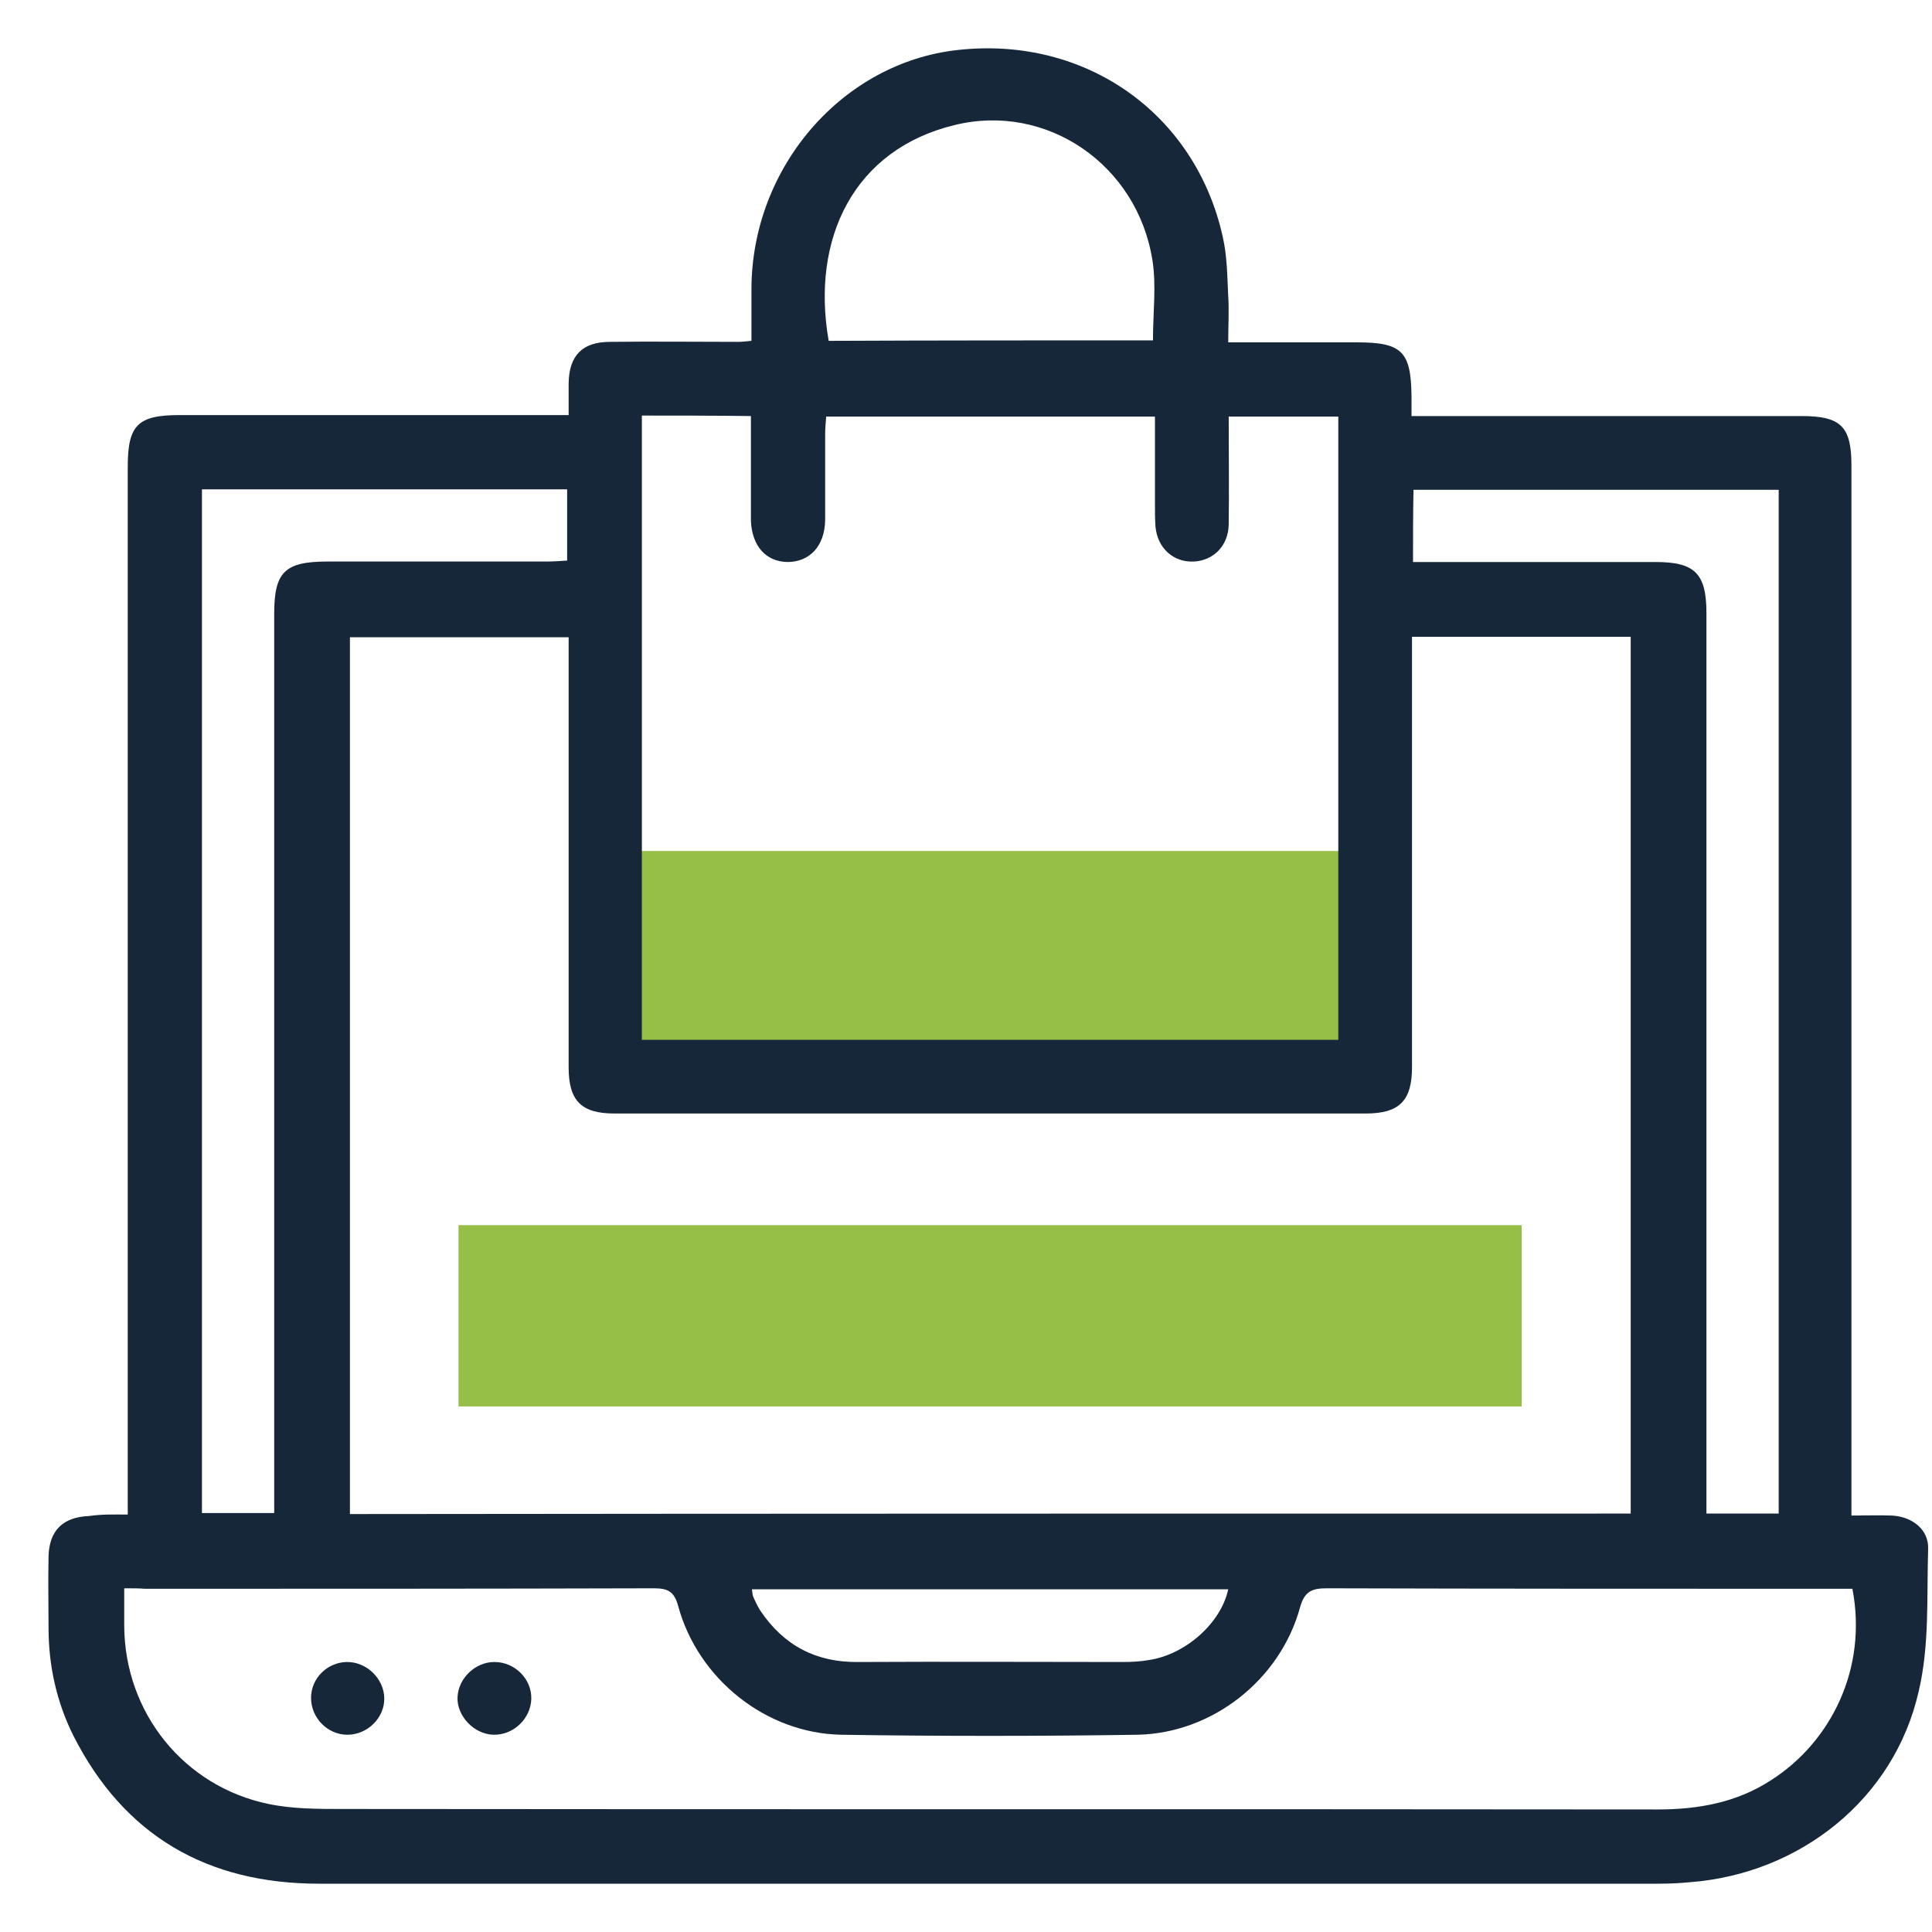 <?xml version="1.0" encoding="UTF-8"?> <svg xmlns="http://www.w3.org/2000/svg" width="40" height="40" viewBox="0 0 40 40" fill="none"><path d="M28.399 17.619H12.701V21.992H28.399V17.619Z" fill="#96BF48"></path><path d="M2.645 31.357C2.645 31.141 2.645 30.986 2.645 30.821C2.645 23.766 2.645 16.721 2.645 9.666C2.645 8.8 2.851 8.594 3.717 8.594C6.224 8.594 8.74 8.594 11.246 8.594C11.401 8.594 11.556 8.594 11.773 8.594C11.773 8.357 11.773 8.14 11.773 7.934C11.783 7.366 12.051 7.078 12.629 7.078C13.516 7.067 14.403 7.078 15.29 7.078C15.362 7.078 15.444 7.067 15.558 7.057C15.558 6.686 15.558 6.335 15.558 5.974C15.568 3.457 17.445 1.291 19.838 1.034C22.468 0.745 24.748 2.343 25.315 4.901C25.408 5.304 25.408 5.716 25.429 6.129C25.449 6.438 25.429 6.737 25.429 7.088C26.346 7.088 27.213 7.088 28.09 7.088C29.028 7.088 29.214 7.274 29.224 8.212C29.224 8.326 29.224 8.439 29.224 8.614C29.399 8.614 29.554 8.614 29.699 8.614C32.236 8.614 34.773 8.614 37.3 8.614C38.115 8.614 38.332 8.831 38.332 9.636C38.332 16.711 38.332 23.787 38.332 30.872C38.332 31.027 38.332 31.172 38.332 31.378C38.641 31.378 38.909 31.367 39.167 31.378C39.59 31.398 39.93 31.667 39.92 32.059C39.889 33.049 39.951 34.059 39.724 35.019C39.219 37.247 37.269 38.794 34.99 38.969C34.773 38.99 34.557 39 34.33 39C25.088 39 15.847 39 6.605 39C4.295 39 2.572 38.01 1.52 35.937C1.17 35.235 1.005 34.482 1.005 33.699C1.005 33.214 0.994 32.719 1.005 32.234C1.015 31.687 1.304 31.409 1.84 31.388C2.118 31.347 2.366 31.357 2.645 31.357ZM33.762 31.337C33.762 25.251 33.762 19.217 33.762 13.184C32.246 13.184 30.761 13.184 29.234 13.184C29.234 13.349 29.234 13.493 29.234 13.627C29.234 16.453 29.234 19.269 29.234 22.095C29.234 22.786 28.977 23.054 28.275 23.054C23.087 23.054 17.899 23.054 12.721 23.054C12.03 23.054 11.773 22.786 11.773 22.095C11.773 19.269 11.773 16.453 11.773 13.627C11.773 13.483 11.773 13.328 11.773 13.194C10.215 13.194 8.73 13.194 7.245 13.194C7.245 19.259 7.245 25.292 7.245 31.347C16.094 31.337 24.913 31.337 33.762 31.337ZM13.289 8.604C13.289 12.936 13.289 17.237 13.289 21.528C18.126 21.528 22.912 21.528 27.708 21.528C27.708 17.206 27.708 12.926 27.708 8.625C26.934 8.625 26.192 8.625 25.439 8.625C25.439 9.388 25.449 10.131 25.439 10.863C25.429 11.306 25.119 11.606 24.717 11.626C24.294 11.647 23.964 11.348 23.923 10.904C23.912 10.749 23.912 10.595 23.912 10.44C23.912 9.842 23.912 9.233 23.912 8.625C21.612 8.625 19.374 8.625 17.105 8.625C17.095 8.759 17.084 8.872 17.084 8.986C17.084 9.584 17.084 10.172 17.084 10.77C17.074 11.306 16.765 11.636 16.3 11.636C15.857 11.626 15.568 11.306 15.547 10.78C15.547 10.626 15.547 10.471 15.547 10.316C15.547 9.749 15.547 9.192 15.547 8.614C14.784 8.604 14.073 8.604 13.289 8.604ZM2.572 32.884C2.572 33.183 2.572 33.42 2.572 33.668C2.583 35.462 3.81 36.989 5.563 37.35C6.058 37.453 6.585 37.453 7.1 37.453C16.177 37.463 25.243 37.453 34.319 37.463C35.165 37.463 35.959 37.319 36.671 36.855C37.898 36.071 38.672 34.555 38.352 32.894C38.218 32.894 38.074 32.894 37.94 32.894C34.453 32.894 30.967 32.894 27.471 32.884C27.161 32.884 27.007 32.946 26.914 33.286C26.501 34.782 25.099 35.885 23.551 35.916C21.509 35.947 19.457 35.947 17.414 35.916C15.857 35.885 14.454 34.761 14.042 33.255C13.959 32.946 13.825 32.884 13.536 32.884C10.019 32.894 6.512 32.894 2.995 32.894C2.892 32.884 2.758 32.884 2.572 32.884ZM4.181 10.131C4.181 17.206 4.181 24.261 4.181 31.326C4.687 31.326 5.151 31.326 5.677 31.326C5.677 31.151 5.677 31.006 5.677 30.852C5.677 24.808 5.677 18.753 5.677 12.709C5.677 11.843 5.894 11.626 6.78 11.626C8.286 11.626 9.792 11.626 11.298 11.626C11.443 11.626 11.597 11.616 11.742 11.606C11.742 11.09 11.742 10.615 11.742 10.131C9.215 10.131 6.708 10.131 4.181 10.131ZM29.255 11.636C29.441 11.636 29.575 11.636 29.719 11.636C31.235 11.636 32.762 11.636 34.278 11.636C35.093 11.636 35.33 11.874 35.33 12.699C35.33 18.743 35.33 24.797 35.33 30.841C35.33 31.006 35.33 31.161 35.33 31.337C35.856 31.337 36.331 31.337 36.826 31.337C36.826 24.261 36.826 17.206 36.826 10.141C34.288 10.141 31.792 10.141 29.265 10.141C29.255 10.636 29.255 11.111 29.255 11.636ZM23.871 7.047C23.871 6.469 23.943 5.922 23.861 5.396C23.551 3.406 21.664 2.117 19.756 2.591C17.683 3.096 16.785 4.932 17.157 7.057C19.384 7.047 21.623 7.047 23.871 7.047ZM15.568 32.904C15.579 32.977 15.579 33.028 15.599 33.069C15.64 33.162 15.682 33.255 15.743 33.348C16.228 34.07 16.899 34.42 17.765 34.41C19.591 34.4 21.416 34.41 23.252 34.41C23.428 34.41 23.613 34.4 23.789 34.369C24.552 34.255 25.284 33.595 25.429 32.904C22.138 32.904 18.869 32.904 15.568 32.904Z" fill="#152738"></path><path d="M9.493 29.119C9.493 27.861 9.493 26.633 9.493 25.365C16.827 25.365 24.15 25.365 31.504 25.365C31.504 26.613 31.504 27.851 31.504 29.119C24.16 29.119 16.837 29.119 9.493 29.119Z" fill="#96BF48"></path><path d="M7.193 35.916C6.78 35.916 6.44 35.566 6.44 35.153C6.44 34.751 6.77 34.421 7.172 34.41C7.585 34.4 7.946 34.751 7.956 35.153C7.966 35.566 7.606 35.916 7.193 35.916Z" fill="#152738"></path><path d="M11 35.173C10.989 35.586 10.628 35.926 10.216 35.916C9.813 35.906 9.452 35.524 9.473 35.132C9.494 34.74 9.844 34.41 10.236 34.41C10.659 34.41 11.01 34.761 11 35.173Z" fill="#152738"></path></svg> 